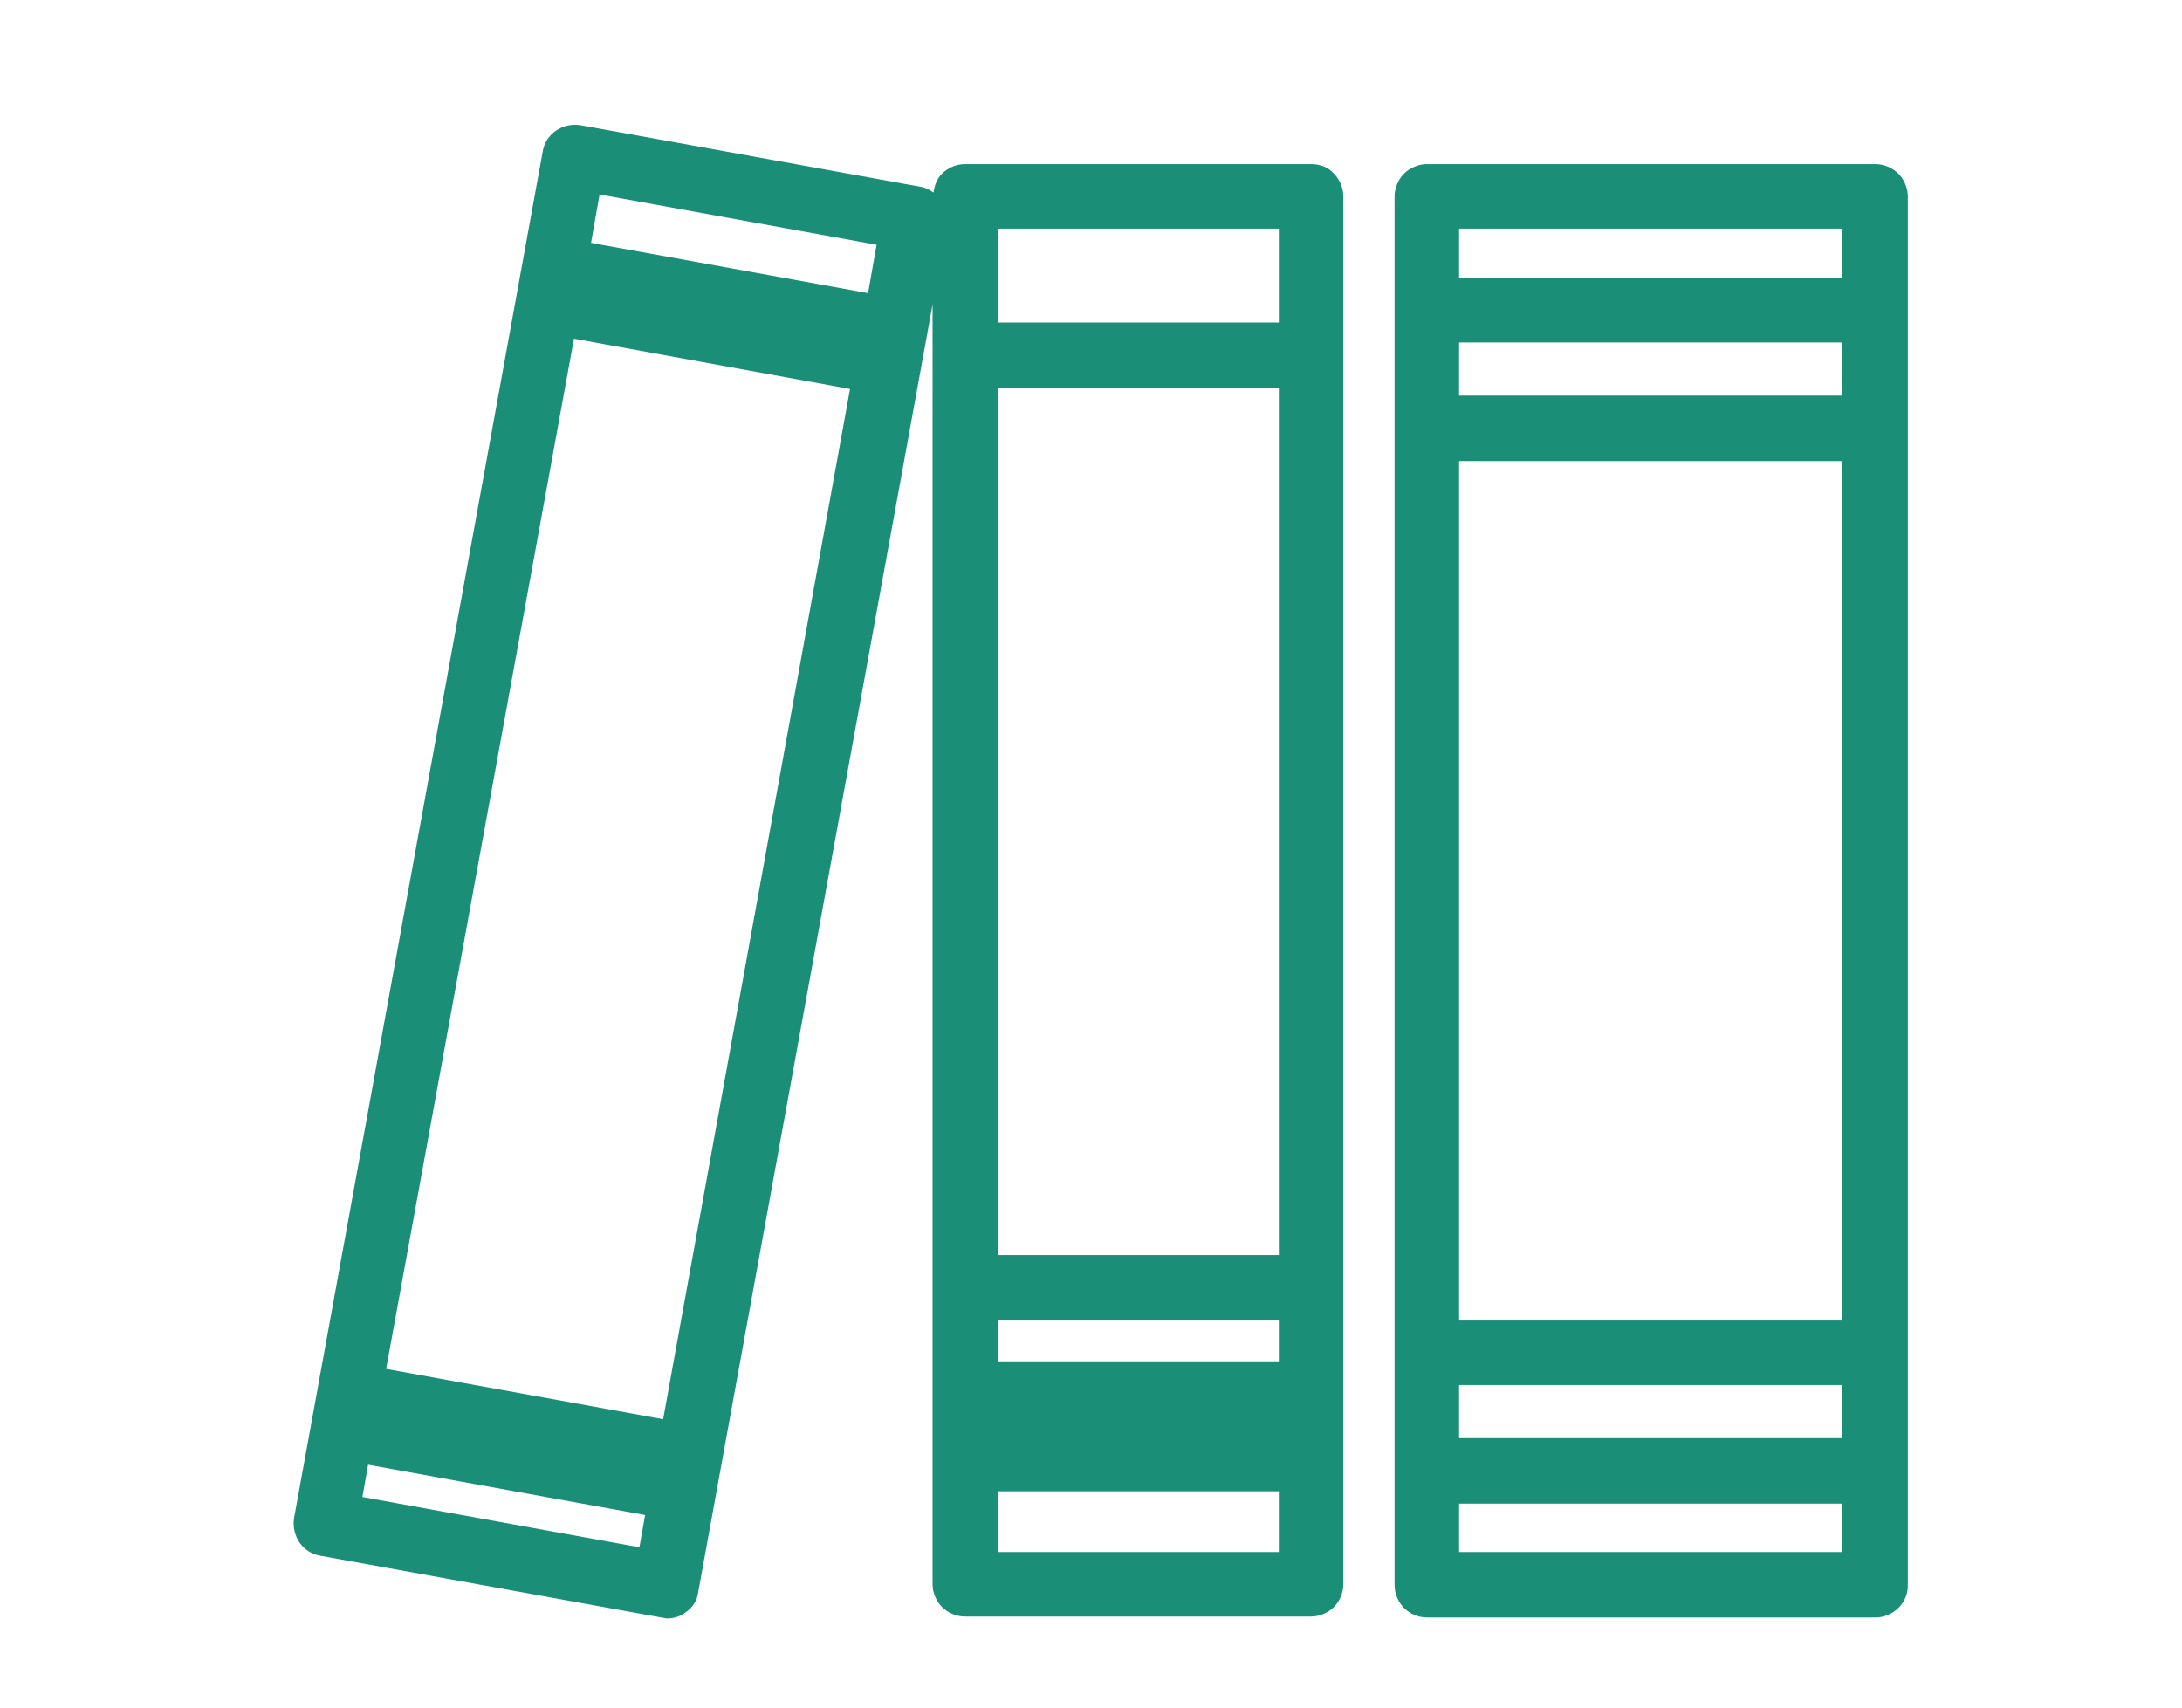 <?xml version="1.0" encoding="utf-8"?>
<!-- Generator: Adobe Illustrator 27.9.0, SVG Export Plug-In . SVG Version: 6.00 Build 0)  -->
<!DOCTYPE svg PUBLIC "-//W3C//DTD SVG 1.1//EN" "http://www.w3.org/Graphics/SVG/1.1/DTD/svg11.dtd">
<svg version="1.1" id="レイヤー_1" xmlns:x="http://ns.adobe.com/Extensibility/1.0/" xmlns:i="http://ns.adobe.com/AdobeIllustrator/10.0/" xmlns:graph="http://ns.adobe.com/Graphs/1.0/"
	 xmlns="http://www.w3.org/2000/svg" xmlns:xlink="http://www.w3.org/1999/xlink" x="0px" y="0px" viewBox="0 0 230 180"
	 style="enable-background:new 0 0 230 180;" xml:space="preserve">
<style type="text/css">
	.st0{fill:#1B8E78;}
</style>
<path class="st0" d="M200.1,18.3c-0.6-0.6-1.5-1-2.4-1h-47.3c-0.9,0-1.8,0.4-2.4,1c-0.6,0.6-1,1.5-1,2.4v146.4c0,0.9,0.4,1.8,1,2.4
	c0.6,0.6,1.5,1,2.4,1h47.3c0.9,0,1.8-0.4,2.4-1c0.7-0.7,1-1.5,1-2.4V20.7C201.1,19.8,200.7,18.9,200.1,18.3z M194.2,163.6h-40.4
	v-5.1h40.4V163.6z M194.2,151.6h-40.4V146h40.4V151.6z M194.2,139.2h-40.4V48.6h40.4V139.2z M194.2,41.7h-40.4v-5.6h40.4V41.7z
	 M194.2,29.3h-40.4v-5.2l40.4,0V29.3z M138.2,17.3h-36.5c-0.9,0-1.8,0.4-2.4,1c-0.5,0.5-0.8,1.2-0.9,2c-0.4-0.3-0.8-0.5-1.3-0.6
	l-35.9-6.5c-1.9-0.3-3.7,0.9-4,2.8l-26.2,144c-0.3,1.9,0.9,3.7,2.8,4l35.9,6.5c0.2,0,0.4,0.1,0.6,0.1c0.7,0,1.4-0.2,1.9-0.6
	c0.8-0.5,1.3-1.3,1.4-2.2L98.3,32.1v134.9c0,0.9,0.4,1.8,1,2.4c0.6,0.6,1.5,1,2.4,1h36.5c0.9,0,1.8-0.4,2.4-1c0.6-0.6,1-1.5,1-2.4
	V20.7c0-0.9-0.4-1.8-1-2.4C140,17.6,139.1,17.3,138.2,17.3z M67.4,163.1l-29.2-5.3l0.6-3.4l29.2,5.3L67.4,163.1z M69.9,149.6
	l-29.2-5.3L60.5,35.7L89.6,41L69.9,149.6z M91.5,30.9l-29.2-5.3l0.9-5.1l29.2,5.3L91.5,30.9z M134.8,163.6h-29.6v-6.4h29.6V163.6z
	 M134.8,143.5h-29.6v-4.3h29.6V143.5z M134.8,132.3h-29.6V40.9h29.6V132.3z M134.8,34h-29.6v-9.9l29.6,0V34z"/>
</svg>
